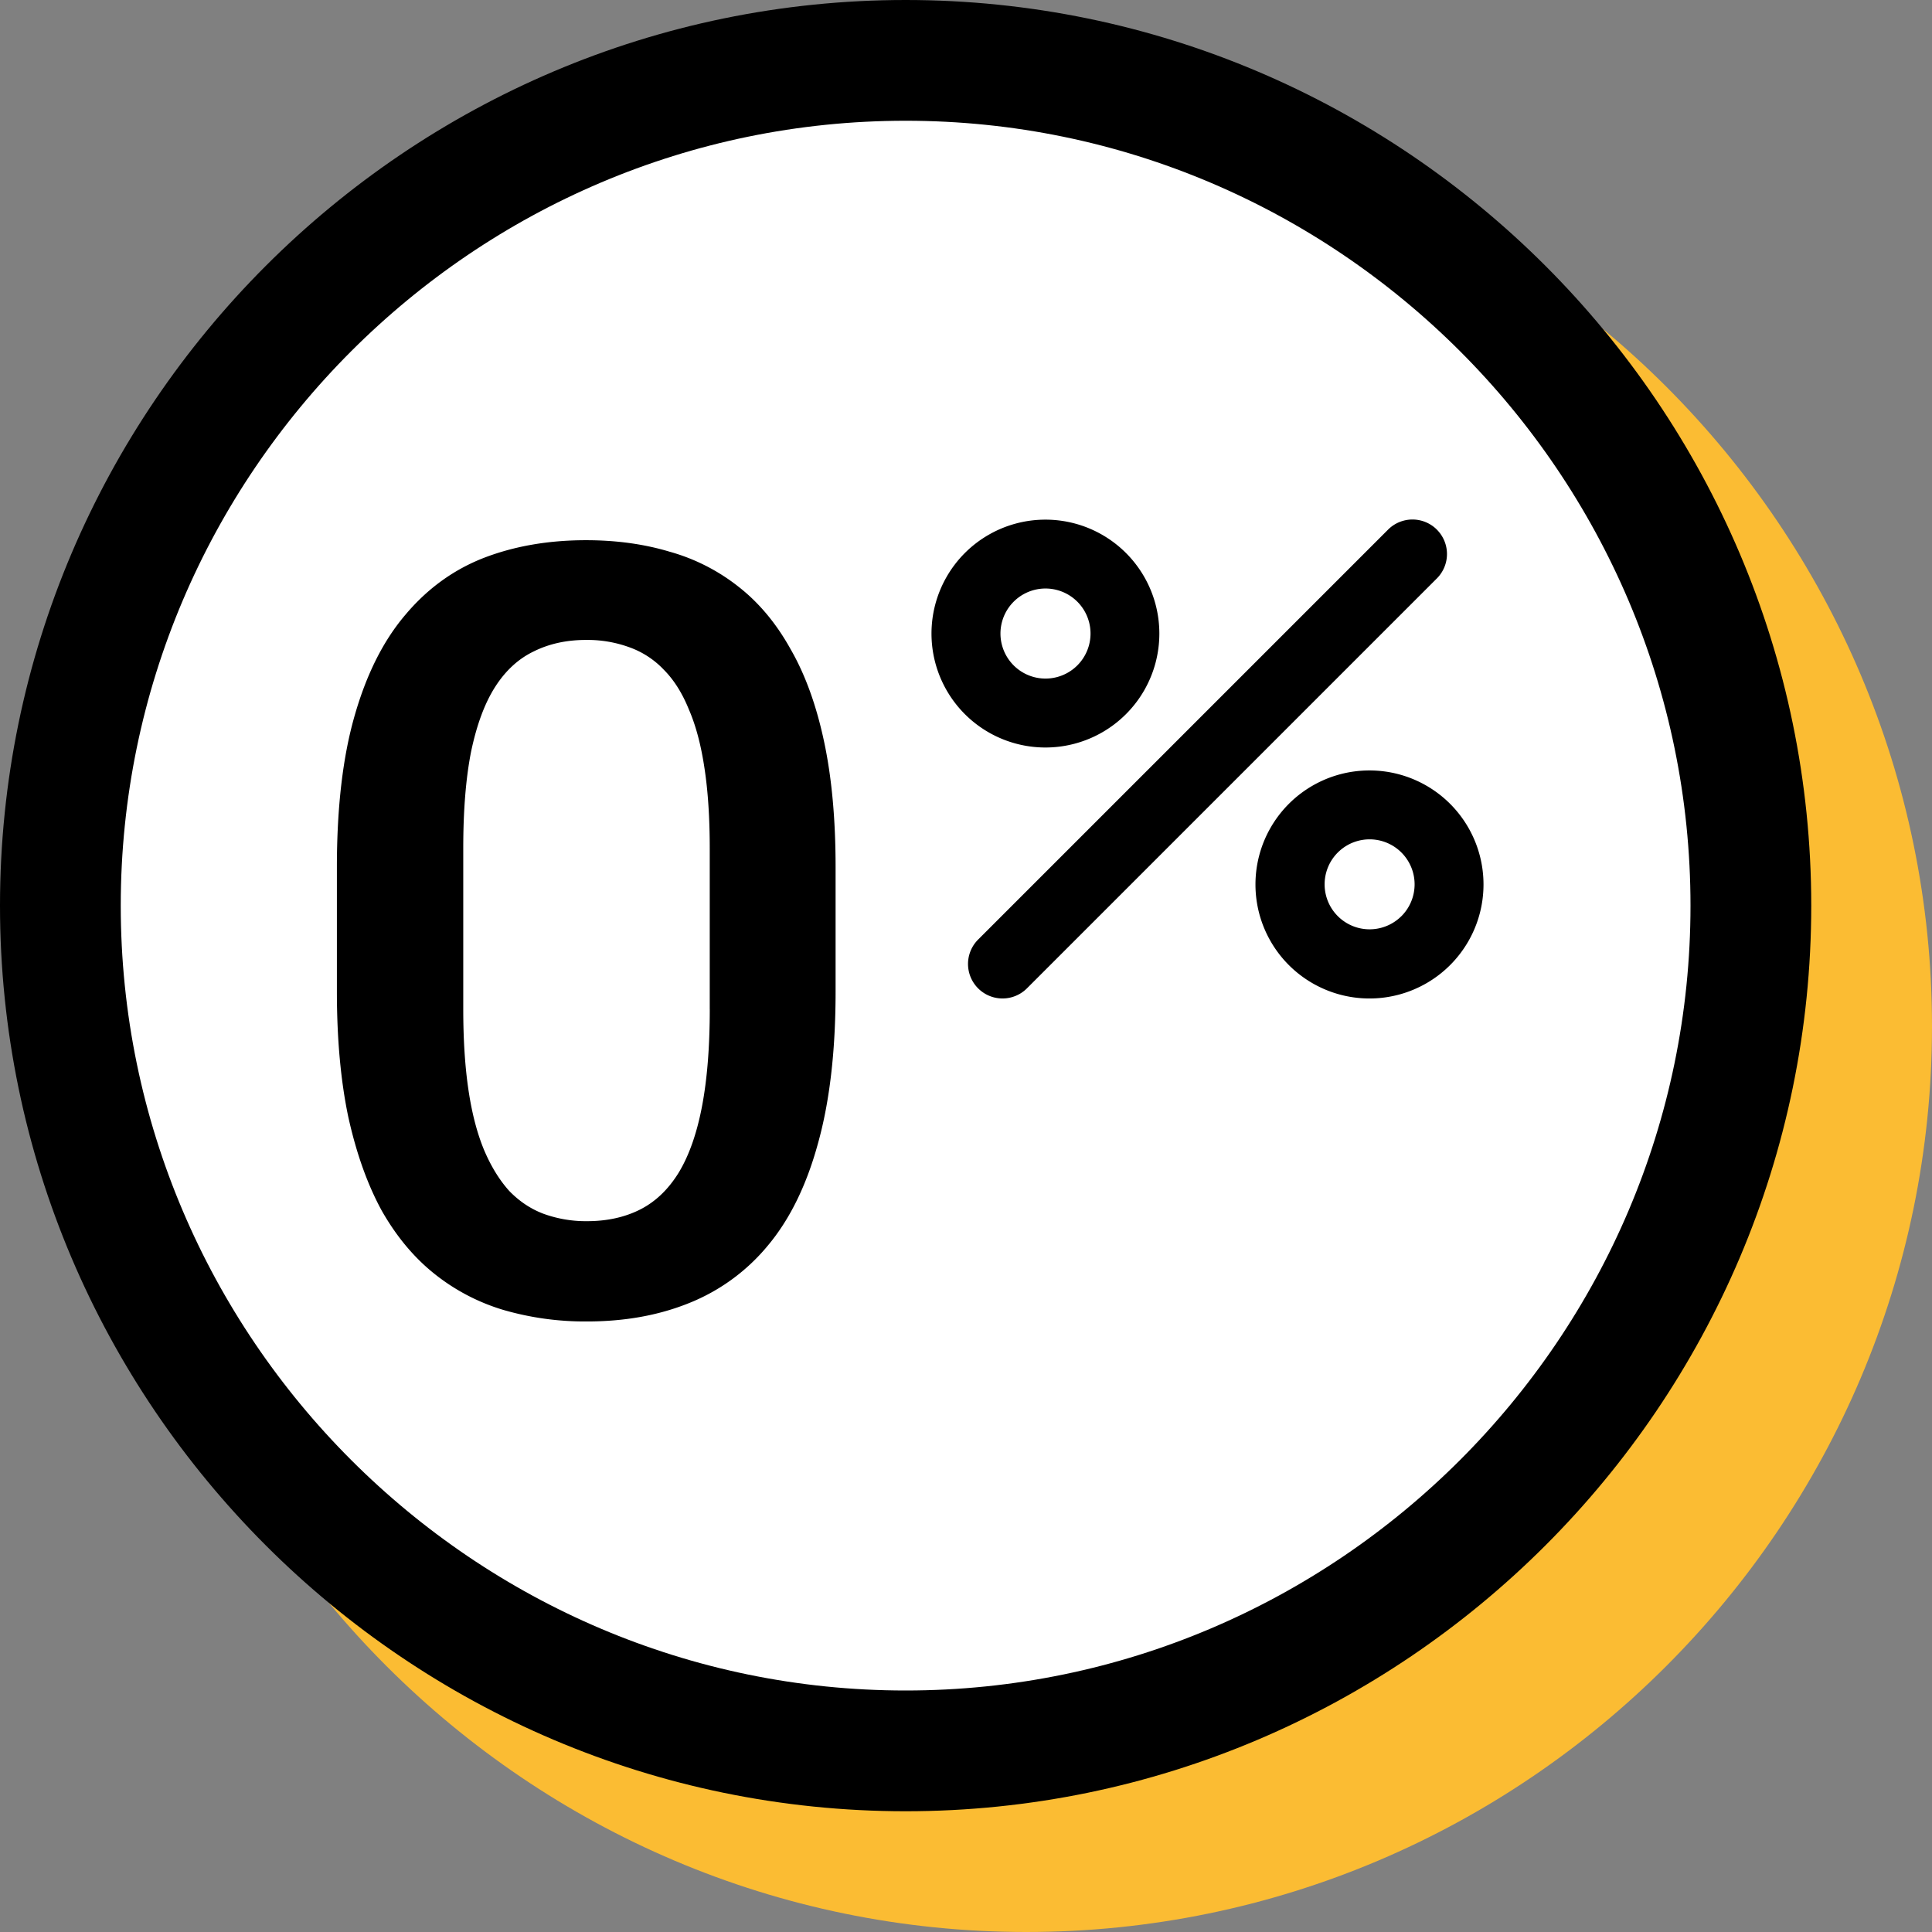 <svg width="64" height="64" viewBox="0 0 64 64" fill="none" xmlns="http://www.w3.org/2000/svg"><rect x="0" y="0" width="64" height="64" fill="#808080" stroke="none"/><path d="M34 4C17.481 4 4 17.482 4 34c0 16.519 13.482 30 30 30 16.519 0 30-13.482 30-30C64 17.481 50.518 4 34 4z" fill="#FBBC33"/><path d="M2 30C2 14.587 14.586 2 30 2c15.413 0 28 12.586 28 28 0 15.413-12.586 28-28 28C14.587 58 2 45.414 2 30z" fill="#fff" stroke="#000" stroke-width="4"/><g clip-path="url(#clip0_1585_38250)"><path d="M34.634 24.762a3.774 3.774 0 10-.006-7.548 3.774 3.774 0 00.006 7.548zm-1.055-4.83a1.491 1.491 0 112.109 2.11 1.491 1.491 0 01-2.109-2.11zm11.787 5.59a3.777 3.777 0 100 7.554 3.777 3.777 0 000-7.554zm1.054 4.83a1.49 1.49 0 11-2.1-2.115 1.49 1.49 0 012.1 2.116zm1.178-12.807a1.142 1.142 0 010 1.616l-13.58 13.58a1.143 1.143 0 01-1.616-1.617l13.58-13.58a1.143 1.143 0 011.616 0z" fill="#000"/></g><path d="M27.68 28.724v4.117c0 1.972-.196 3.656-.588 5.052-.38 1.384-.934 2.508-1.66 3.373a6.516 6.516 0 01-2.613 1.903c-1.003.404-2.127.606-3.373.606a9.673 9.673 0 01-2.768-.381 6.762 6.762 0 01-2.283-1.194c-.68-.542-1.263-1.24-1.748-2.093-.473-.865-.841-1.897-1.107-3.096-.253-1.2-.38-2.59-.38-4.17v-4.117c0-1.983.196-3.656.588-5.017.392-1.372.951-2.485 1.678-3.338.726-.865 1.591-1.494 2.595-1.886 1.015-.392 2.145-.588 3.39-.588 1.004 0 1.926.127 2.768.38a6.481 6.481 0 012.284 1.16c.68.53 1.257 1.222 1.73 2.076.484.841.853 1.862 1.107 3.062.253 1.187.38 2.571.38 4.151zm-4.169 4.706v-5.328c0-1.004-.057-1.886-.173-2.647-.115-.773-.288-1.425-.519-1.955-.219-.542-.496-.98-.83-1.315a2.924 2.924 0 00-1.142-.744 4.034 4.034 0 00-1.436-.242c-.646 0-1.222.127-1.73.38-.507.243-.934.635-1.28 1.177s-.61 1.257-.796 2.145c-.173.877-.259 1.943-.259 3.2v5.329c0 1.014.058 1.908.173 2.681.115.773.288 1.436.519 1.99.23.541.508.991.83 1.349.335.346.715.6 1.142.76a4.11 4.11 0 001.436.243c.657 0 1.24-.127 1.747-.38.508-.254.934-.658 1.28-1.212.346-.565.606-1.297.779-2.196.173-.9.26-1.978.26-3.235z" fill="#000"/><defs><clipPath id="clip0_1585_38250"><path fill="#fff" transform="translate(30.857 16)" d="M0 0h18.286v18.286H0z"/></clipPath></defs></svg>
